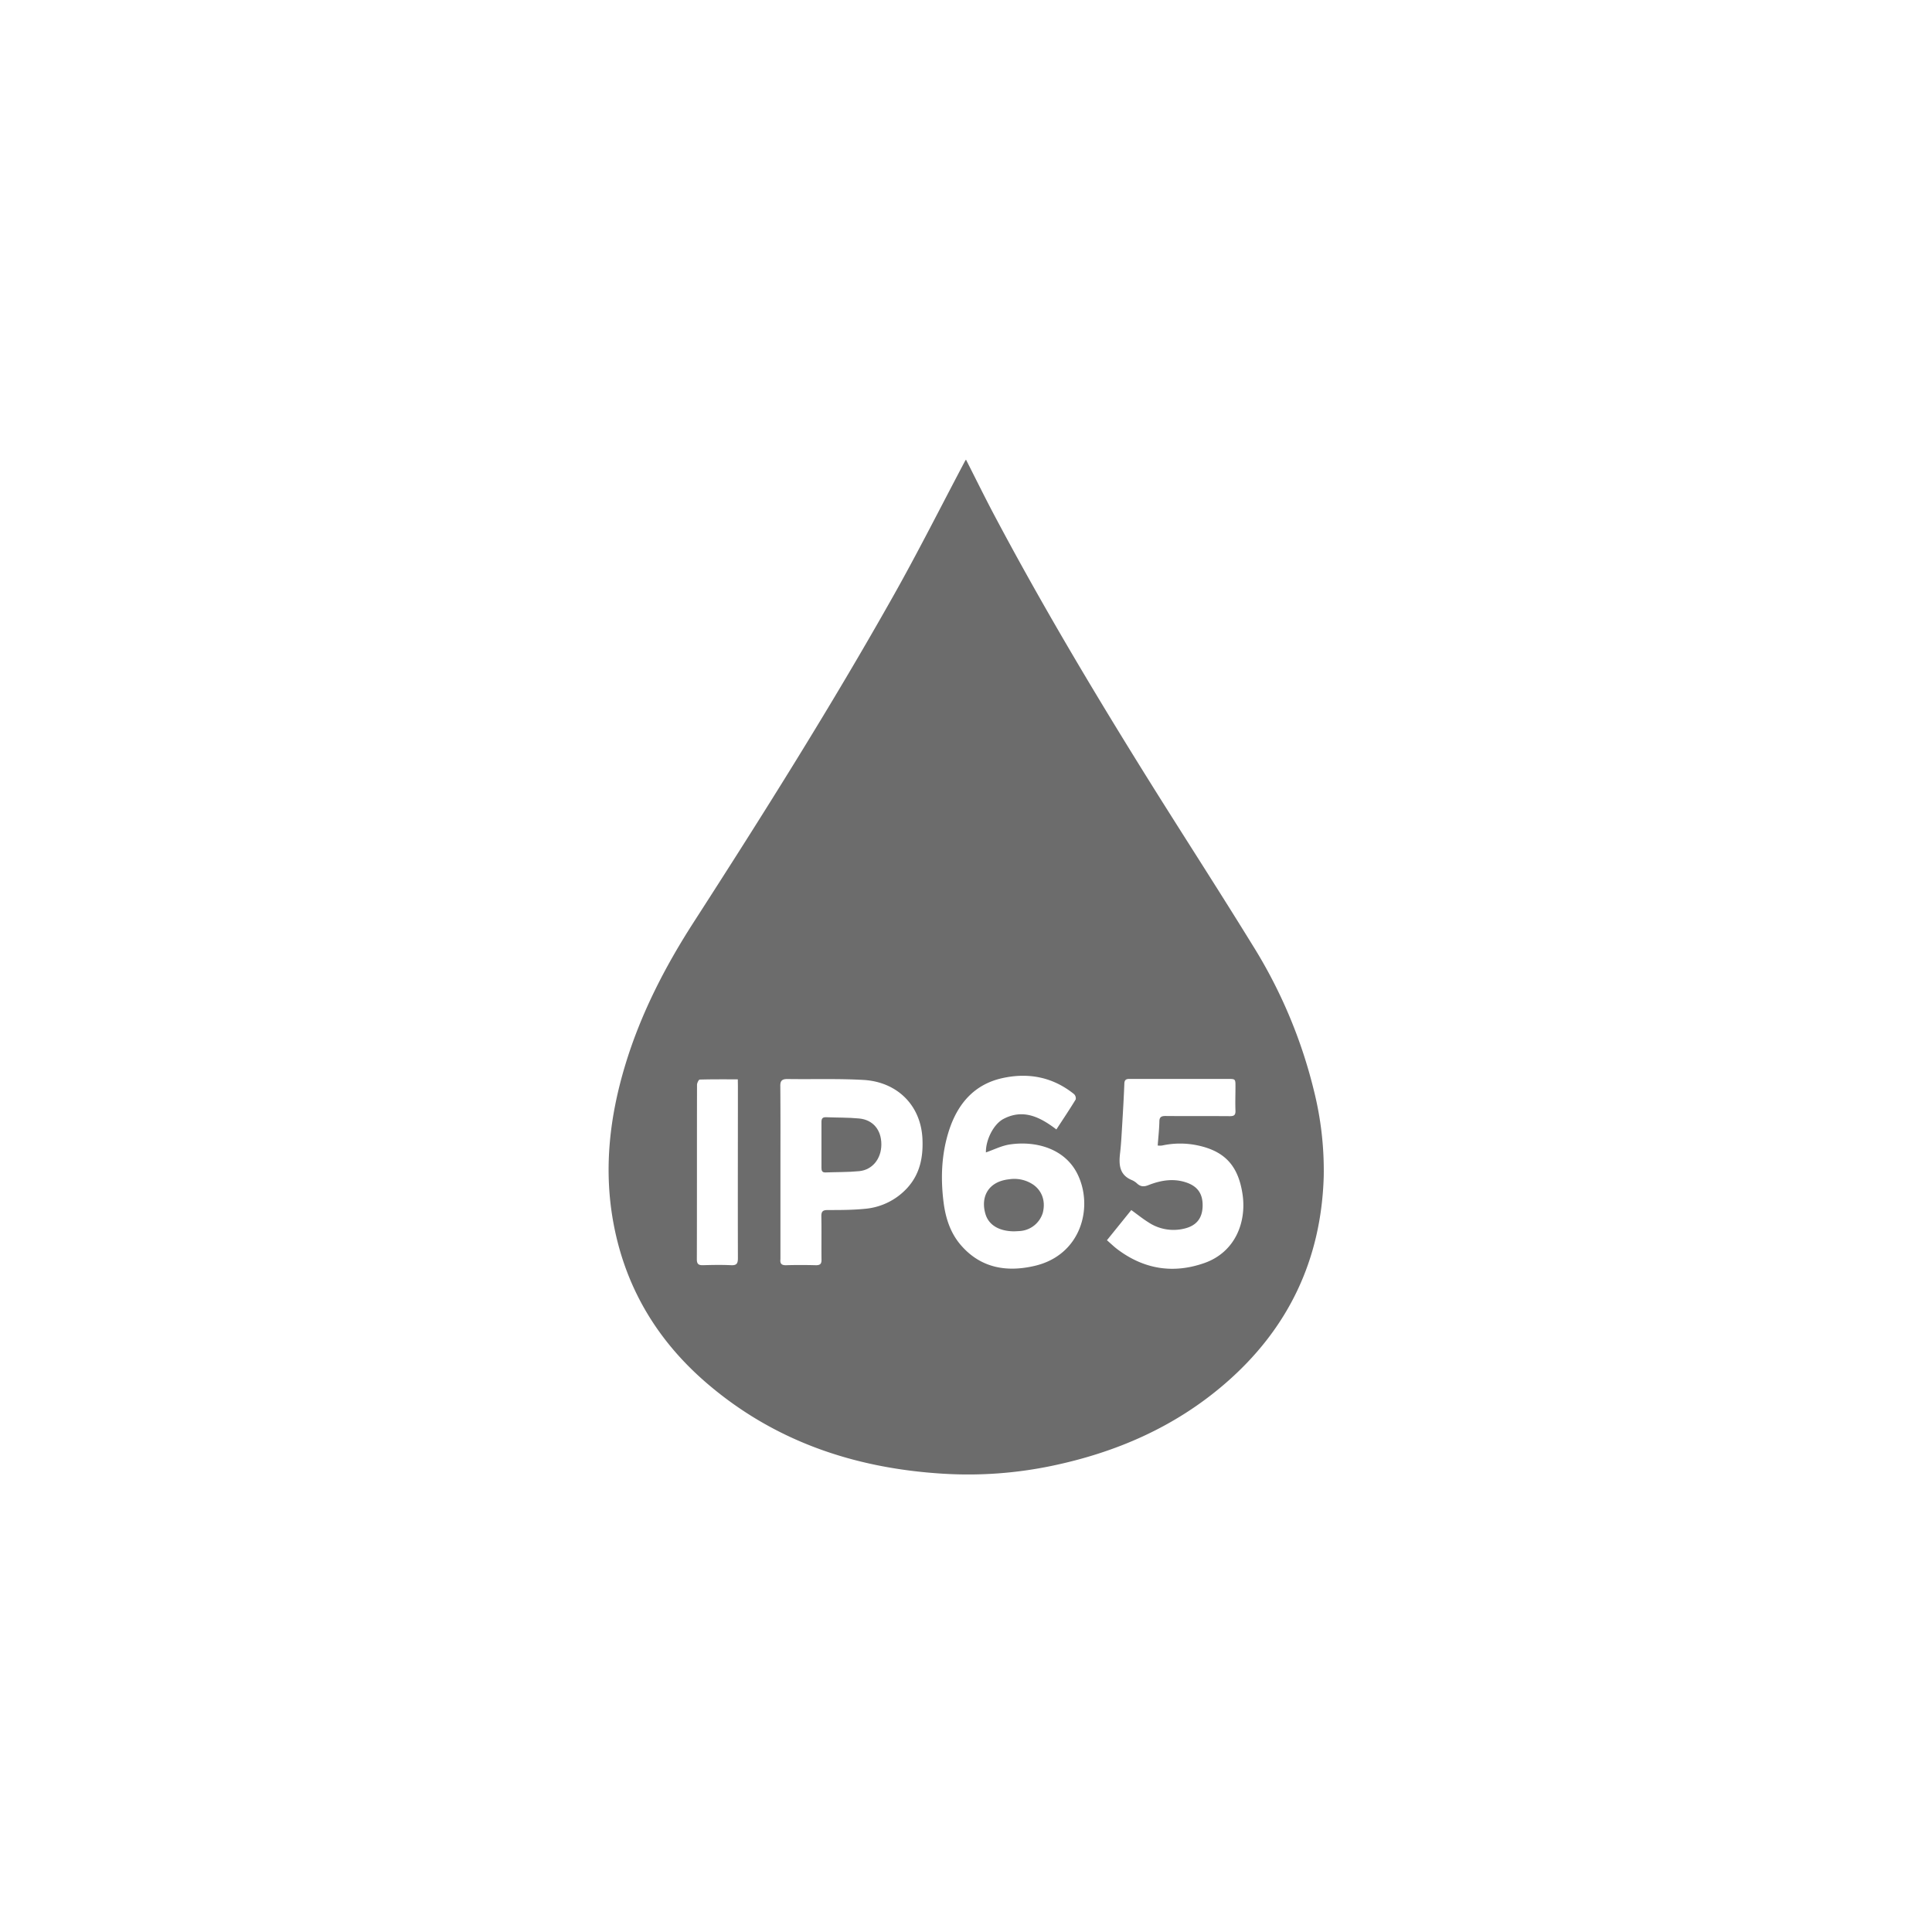 <svg id="Layer_1" data-name="Layer 1" xmlns="http://www.w3.org/2000/svg" viewBox="0 0 800 800"><defs><style>.cls-1{fill:#6c6c6c;}</style></defs><path class="cls-1" d="M400,190.33c3.88,7.63,7.64,15.29,11.62,22.82,19,35.86,39.7,70.72,61.1,105.18,15.14,24.38,30.79,48.44,45.84,72.88a205.11,205.11,0,0,1,25.57,60.65,136.14,136.14,0,0,1,4,35.2c-1,34.51-14.65,63.16-40.73,85.75-20.87,18.08-45.35,28.68-72.21,34.24a169.39,169.39,0,0,1-45,3.16c-36.53-2.27-69.82-13.52-97.87-37.76-20.73-17.92-33.91-40.35-38.58-67.56-3.71-21.64-1.19-42.77,5.07-63.59,6.42-21.36,16.53-41,28.57-59.65,28.6-44.4,56.75-89.09,82.66-135.13,10.31-18.31,19.75-37.11,29.59-55.68A3.39,3.39,0,0,1,400,190.33Zm37.43,277.34c2.83-4.34,5.51-8.33,8-12.42a2.46,2.46,0,0,0-.69-2.2c-8.78-7.08-18.86-9-29.65-6.63C403.39,449,396.58,457.05,393,468c-3.12,9.6-3.55,19.52-2.33,29.49.81,6.68,2.77,13,7.29,18.19,8.25,9.47,18.95,11.17,30.47,8.49,19.31-4.49,24.44-24.4,17.74-38-5.23-10.61-17.26-13.86-28-12.28-3.42.51-6.66,2.18-9.92,3.3-.13-4.94,3-11.59,7.25-13.86C423.63,459.06,430.58,462.45,437.41,467.67ZM323.16,485.36v35.81a1.92,1.92,0,0,1,0,.24c-.22,1.8.44,2.55,2.38,2.49,4.11-.13,8.22-.11,12.33,0,1.77,0,2.33-.59,2.3-2.32-.08-6,.05-12-.07-18,0-2,.67-2.52,2.59-2.53,5.13,0,10.29,0,15.37-.5a26.85,26.85,0,0,0,17.66-8.69c5.22-5.77,6.58-12.68,6.25-20.22-.63-14.14-10.65-23.67-24.39-24.46-10.48-.6-21-.22-31.53-.38-2.26,0-3,.73-2.94,3C323.21,461.63,323.16,473.5,323.16,485.36Zm145.28,15.7-10.08,12.49c1.55,1.35,2.84,2.61,4.27,3.7,11,8.31,23.1,10.27,36,5.77s17.55-17,15.9-28.35c-1.74-12-7.42-17.94-18.36-20.33a35,35,0,0,0-15,0,8.83,8.83,0,0,1-1.79,0c.25-3.46.62-6.68.69-9.9,0-1.94.84-2.34,2.61-2.33,8.86.08,17.72,0,26.58.07,1.74,0,2.38-.46,2.32-2.26-.13-3.32,0-6.65,0-10,0-3.13,0-3.16-3.13-3.16q-15.78,0-31.57,0l-9.25,0c-1.26,0-2,.34-2.06,1.88-.22,5.84-.57,11.67-.92,17.5-.23,3.78-.41,7.57-.85,11.33-.56,4.81-.31,9.11,5,11.23a7.75,7.75,0,0,1,2.15,1.47c1.4,1.22,2.72,1.3,4.52.59,5.08-2,10.32-2.94,15.71-1.13,4.85,1.63,7,4.85,6.79,10.1-.2,4.83-2.64,7.83-7.54,9a18.78,18.78,0,0,1-15-2.66C473.12,504.63,471,502.9,468.44,501.06ZM305.51,446.93c-5.43,0-10.61-.05-15.78.1-.41,0-1.11,1.42-1.11,2.18-.06,24.1,0,48.2-.07,72.3,0,1.9.75,2.43,2.55,2.38,3.86-.11,7.75-.18,11.61,0,2.37.12,2.85-.75,2.84-3-.07-23.7,0-47.41,0-71.11Z"/><path class="cls-1" d="M420.06,509.87c-6.15,0-10.52-2.46-11.95-7-2.14-6.87.74-13.58,9.77-14.56A14,14,0,0,1,428,490.65c3.59,2.62,5,6.88,3.79,11.58a10.68,10.68,0,0,1-8.9,7.46C421.88,509.8,420.85,509.82,420.06,509.87Z"/><path class="cls-1" d="M340.15,474.05c0-3.16,0-6.32,0-9.48,0-1.42.46-2,1.92-1.95,4.57.19,9.16.08,13.7.52,5.77.56,9.17,4.75,9.18,10.7s-3.7,10.58-9.17,11.11c-4.62.45-9.29.35-13.94.53-1.44.06-1.7-.74-1.69-1.94C340.17,480.38,340.15,477.21,340.15,474.05Z"/></svg>